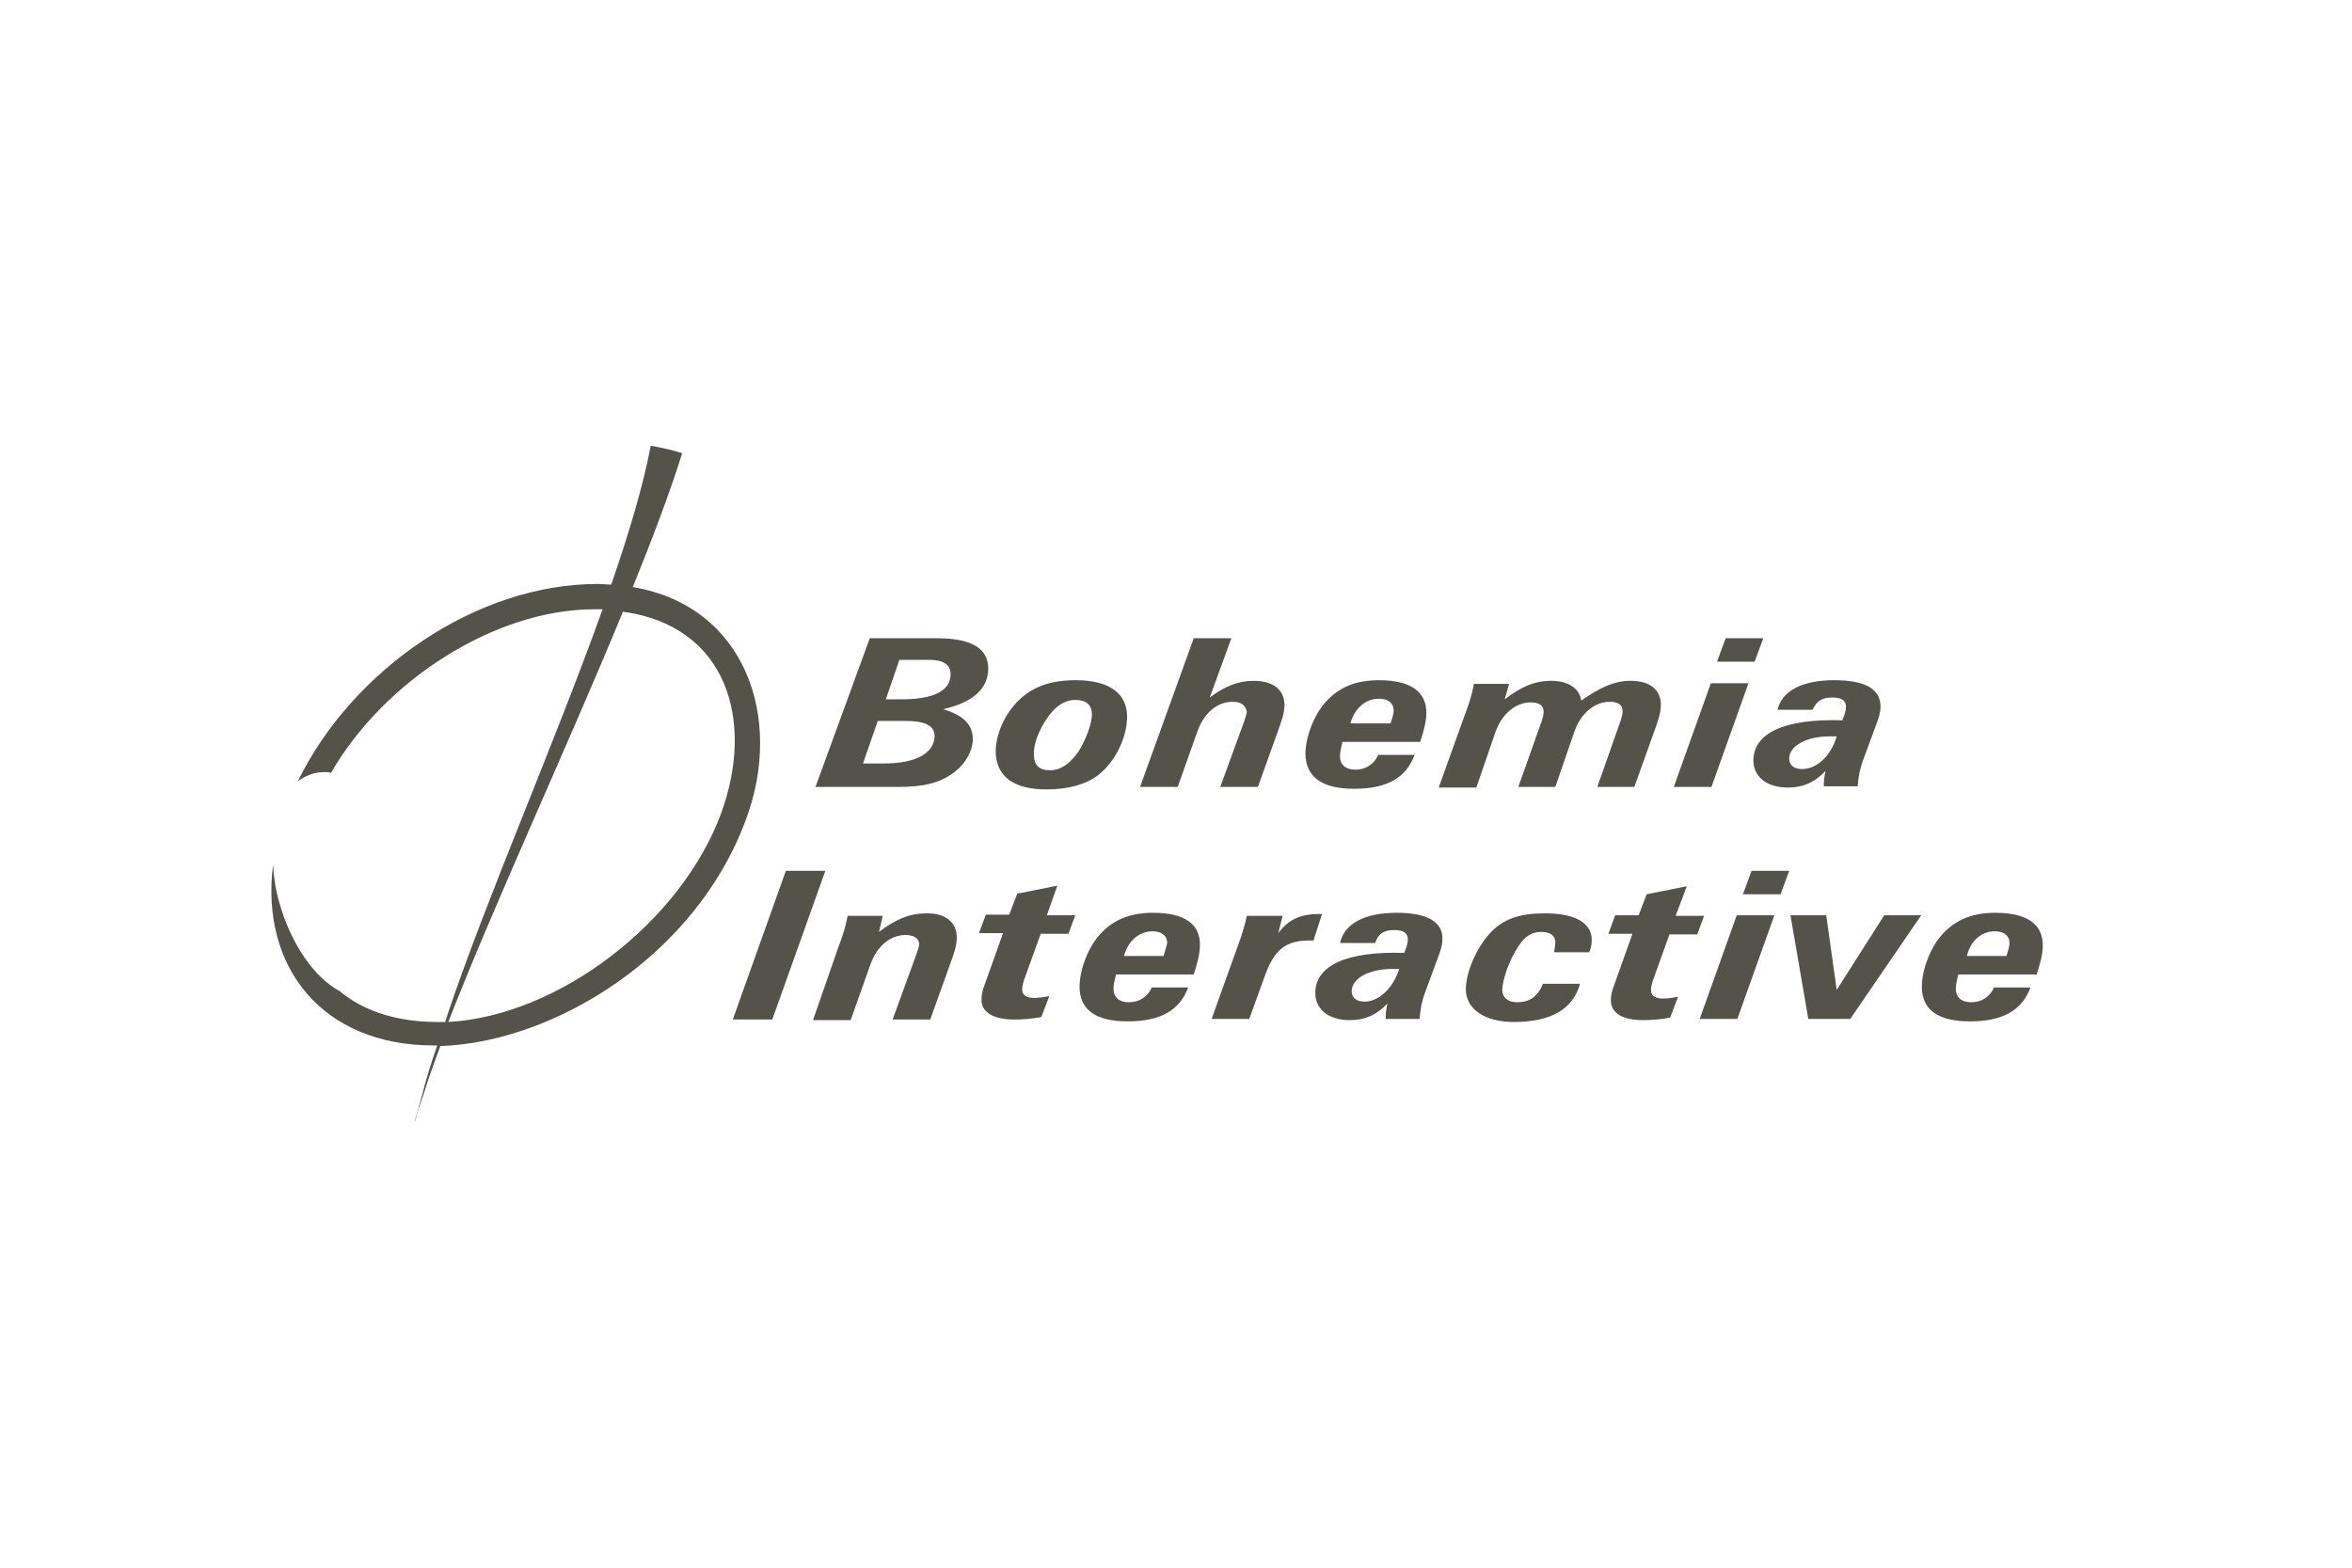 <?xml version="1.0" encoding="UTF-8"?>
<svg xmlns="http://www.w3.org/2000/svg" width="1200" height="800" viewBox="0 0 1200 800" fill="none">
  <path d="M504.209 341.13C504.209 330.741 495.393 325.703 478.078 325.703H443.762L416.057 401.577H458.244C470.837 401.577 479.652 399.688 486.893 394.021C492.875 389.614 496.338 382.687 496.338 377.335C496.338 369.779 491.615 365.057 481.226 361.909C496.338 358.446 504.209 351.519 504.209 341.13ZM450.688 389.614H440.299L447.854 367.89H461.707C471.781 367.89 476.819 370.094 476.819 375.761C476.504 384.262 467.689 389.614 450.688 389.614ZM459.818 356.871H451.947L458.873 336.722H474.3C481.226 336.722 485.004 339.241 485.004 343.963C485.004 352.464 476.504 356.871 459.818 356.871ZM533.802 402.836C545.136 402.836 553.951 400.318 560.248 395.595C569.063 388.669 575.045 376.391 575.045 365.687C575.045 354.038 566.23 347.112 548.914 347.112C536.321 347.112 527.191 350.26 519.95 357.186C512.394 364.427 507.987 375.132 507.987 383.632C508.301 396.225 517.117 402.836 533.802 402.836ZM535.062 365.372C539.154 359.705 543.877 357.186 548.599 357.186C554.266 357.186 557.1 359.705 557.1 364.742C557.1 368.52 554.581 376.706 550.173 383.632C545.766 389.928 541.043 393.077 535.691 393.077C530.339 393.077 527.506 390.558 527.506 385.206C527.191 380.798 529.395 372.928 535.062 365.372ZM628.88 358.131C621.324 358.131 614.398 363.483 610.935 373.243L600.861 401.577H581.656L609.046 325.703H628.251L617.232 355.927C624.788 350.26 631.714 347.427 639.584 347.427C649.344 347.427 655.326 351.834 655.326 359.705C655.326 364.112 653.752 368.205 652.178 372.613L641.788 401.577H622.584L634.862 367.89C635.492 366.001 636.121 364.112 636.121 363.168C635.492 359.705 632.973 358.131 628.88 358.131ZM690.901 402.522C707.272 402.522 717.347 397.17 721.755 385.206H703.18C700.976 390.243 696.568 392.762 691.531 392.762C686.494 392.762 683.66 390.243 683.66 385.836C683.66 383.632 684.29 381.428 684.92 378.595H724.588C726.477 372.928 727.736 367.89 727.736 363.798C727.736 352.779 719.551 347.112 703.495 347.112C691.846 347.112 683.346 350.575 676.419 358.131C670.438 364.742 666.03 376.076 666.03 384.891C666.345 396.54 674.53 402.522 690.901 402.522ZM703.495 356.557C708.217 356.557 711.05 358.76 711.05 362.538C711.05 364.112 710.421 366.316 709.476 369.15H689.012C691.216 360.964 697.198 356.557 703.495 356.557ZM826.907 367.576C827.537 365.687 827.851 364.112 827.851 362.853C827.851 359.705 825.648 358.131 821.24 358.131C813.999 358.131 806.758 363.483 803.295 373.243L793.535 401.577H774.646L786.609 367.89C787.239 366.001 787.554 364.427 787.554 363.168C787.554 360.02 785.35 358.446 780.942 358.446C773.701 358.446 766.46 363.798 762.997 373.557L753.237 401.892H734.033L747.256 365.057C748.515 361.594 750.719 356.242 751.978 349.001H769.923L767.719 356.871C775.905 350.575 782.831 347.427 791.331 347.427C800.147 347.427 805.814 351.204 806.758 357.501C815.888 351.204 823.129 347.427 831.944 347.427C841.704 347.427 847.371 351.834 847.371 359.705C847.371 364.112 845.797 368.205 844.222 372.613L833.833 401.577H814.944L826.907 367.576ZM873.187 401.577H853.982L872.872 348.686H892.076L873.187 401.577ZM895.225 337.667H876.02L880.428 325.703H899.632L895.225 337.667ZM934.893 355.927C939.615 355.927 941.819 357.501 941.819 360.649C941.819 362.538 941.189 364.742 939.93 367.576C910.336 366.631 894.595 374.187 894.595 388.04C894.595 396.225 901.206 401.892 912.225 401.892C919.781 401.892 925.763 399.373 931.43 393.392C930.8 395.91 930.485 398.429 930.485 401.262H947.801C948.116 396.54 949.06 391.817 950.634 387.725L957.246 369.779C958.505 366.631 959.449 363.483 959.449 360.649C959.449 351.519 951.579 347.112 935.837 347.112C919.152 347.112 909.077 352.779 906.873 362.224H924.818C926.707 357.816 929.541 355.927 934.893 355.927ZM919.466 392.447C915.374 392.447 912.855 390.558 912.855 387.095C912.855 380.798 921.355 375.761 933.634 375.761H937.097C933.948 386.465 926.393 392.447 919.466 392.447ZM421.094 444.394L394.019 520.268H373.87L400.945 444.394H421.094ZM488.152 478.396C488.152 482.803 486.578 486.896 485.004 491.304L474.615 520.268H455.41L467.689 486.581C468.318 484.692 468.948 482.803 468.948 481.859C468.948 479.025 466.429 477.136 462.022 477.136C454.466 477.136 447.54 482.488 444.076 492.248L434.002 520.583H414.798L427.705 483.433C428.965 479.97 431.169 474.618 432.428 467.376H450.373L448.484 475.562C456.67 469.265 463.911 466.117 472.411 466.117C482.171 465.802 488.152 470.525 488.152 478.396ZM534.117 467.062H548.599L545.136 476.507H530.969L522.469 500.119C521.839 502.008 521.524 503.582 521.524 505.156C521.524 507.675 523.728 509.249 527.506 509.249C529.71 509.249 532.228 508.934 535.377 508.304L531.284 519.008C526.247 519.953 521.524 520.268 517.431 520.268C506.727 520.268 500.745 516.49 500.745 510.193C500.745 508.304 501.06 505.786 502.32 502.637L511.764 476.192H499.486L502.949 466.747H514.913L519.005 456.043L539.469 451.95L534.117 467.062ZM588.268 465.802C576.619 465.802 568.119 469.265 561.192 476.821C555.211 483.433 550.803 494.767 550.803 503.582C550.803 515.231 558.989 521.212 575.36 521.212C591.731 521.212 601.805 515.86 606.213 503.897H587.638C585.434 508.934 581.027 511.453 575.989 511.453C570.952 511.453 568.119 508.934 568.119 504.526C568.119 502.323 568.748 500.119 569.378 497.285H609.046C610.935 491.618 612.194 486.581 612.194 482.488C612.509 471.469 604.324 465.802 588.268 465.802ZM593.62 487.84H573.471C575.674 479.655 581.656 475.247 587.953 475.247C592.675 475.247 595.509 477.451 595.509 481.229C595.194 482.803 594.564 485.007 593.62 487.84ZM674.53 466.432L670.123 479.97C655.641 479.34 649.974 485.007 645.251 498.23L637.381 519.953H618.176L632.973 478.71C633.918 475.877 635.177 472.099 636.121 467.376H654.381L652.178 476.192C657.53 468.951 664.141 466.117 674.53 466.432ZM712.625 465.802C695.939 465.802 685.864 471.469 683.66 481.229H701.606C703.18 476.507 706.013 474.618 711.365 474.618C716.088 474.618 718.291 476.192 718.291 479.34C718.291 481.229 717.662 483.433 716.402 486.266C686.809 485.322 671.067 492.878 671.067 506.73C671.067 514.916 677.679 520.583 688.698 520.583C696.253 520.583 702.235 518.064 707.902 512.082C707.272 514.601 706.958 517.12 706.958 519.953H724.273C724.588 515.231 725.532 510.508 727.107 506.415L733.718 488.47C734.977 485.322 735.922 482.173 735.922 479.34C736.237 470.525 728.366 465.802 712.625 465.802ZM696.253 511.138C692.161 511.138 689.642 509.249 689.642 505.786C689.642 499.489 698.142 494.452 710.421 494.452H713.884C710.421 505.156 702.865 511.138 696.253 511.138ZM812.11 479.655C812.11 481.544 811.795 483.748 810.851 485.951H792.906C793.22 483.433 793.535 481.859 793.535 480.914C793.535 477.451 791.017 475.562 786.294 475.562C781.572 475.562 778.109 477.766 774.96 482.488C769.608 490.359 766.46 500.748 766.46 505.156C766.46 508.934 769.293 511.453 774.016 511.453C780.627 511.453 784.72 508.304 787.239 502.008H806.128C802.665 514.916 791.331 521.527 772.442 521.527C757.015 521.527 747.885 514.601 747.885 504.841C747.885 495.711 753.867 482.488 761.108 475.247C767.405 468.951 775.59 466.117 787.239 466.117C803.295 465.802 812.11 470.84 812.11 479.655ZM843.278 500.434C842.648 502.323 842.334 503.897 842.334 505.471C842.334 507.989 844.537 509.564 848.315 509.564C850.519 509.564 853.038 509.249 856.186 508.619L852.093 519.323C847.056 520.268 842.334 520.583 838.241 520.583C827.537 520.583 821.87 516.805 821.87 510.508C821.87 508.619 822.185 506.1 823.444 502.952L832.889 476.507H820.61L824.074 467.062H836.037L840.13 456.357L860.594 452.265L854.927 467.376H869.409L865.946 476.821H851.778L843.278 500.434ZM886.095 467.062H905.299L886.409 519.953H867.205L886.095 467.062ZM893.65 444.394H912.855L908.447 456.357H889.243L893.65 444.394ZM961.338 467.062H980.228L944.023 519.953H922.615L913.485 467.062H931.745L937.097 505.156L961.338 467.062ZM1039.1 497.285C1040.99 491.618 1042.25 486.581 1042.25 482.488C1042.25 471.469 1034.06 465.802 1018.01 465.802C1006.36 465.802 997.858 469.265 990.932 476.821C984.95 483.433 980.543 494.767 980.543 503.582C980.543 515.231 988.728 521.212 1005.1 521.212C1021.47 521.212 1031.55 515.86 1035.95 503.897H1017.38C1015.17 508.934 1010.77 511.453 1005.73 511.453C1000.69 511.453 997.858 508.934 997.858 504.526C997.858 502.323 998.488 500.119 999.118 497.285H1039.1ZM1017.69 475.247C1022.41 475.247 1025.25 477.451 1025.25 481.229C1025.25 482.803 1024.62 485.007 1023.67 487.84H1003.53C1005.41 479.655 1011.4 475.247 1017.69 475.247ZM380.796 417.633C399.686 366.316 380.481 309.332 322.868 299.572C332.942 274.701 341.757 251.404 348.054 231.255C343.017 229.68 337.665 228.421 331.998 227.477C328.22 247.626 320.979 271.867 311.849 298.313C309.645 298.313 307.441 297.998 304.923 297.998C243.216 297.998 179.936 341.445 151.916 398.744C154.435 396.855 156.954 395.595 160.102 394.651C162.935 394.021 166.084 393.706 168.917 394.336C195.992 347.427 252.346 310.906 303.349 310.906H307.441C282.885 379.539 247.939 459.191 228.42 517.434C228.105 518.694 227.475 520.268 227.16 521.527H223.382C202.289 521.527 185.288 515.86 173.325 505.786C160.417 498.859 148.453 481.859 142.472 460.45C140.583 453.839 139.638 447.542 139.323 441.246C132.712 493.507 164.51 533.491 221.178 533.491H223.067C219.919 542.621 217.086 551.751 215.512 558.362C214.252 563.085 212.048 570.326 211.734 571.9V572.529C213.308 566.233 213.308 566.548 215.826 559.307C216.456 557.418 219.604 547.343 220.549 545.139C221.808 541.361 223.382 537.583 224.642 533.805C282.57 531.916 355.295 487.84 380.796 417.633ZM228.734 521.527C251.717 462.339 289.181 381.743 317.831 312.166C371.036 319.407 385.204 367.89 367.888 415.115C347.424 470.525 285.089 518.379 228.734 521.527Z" fill="#54534A"></path>
</svg>
